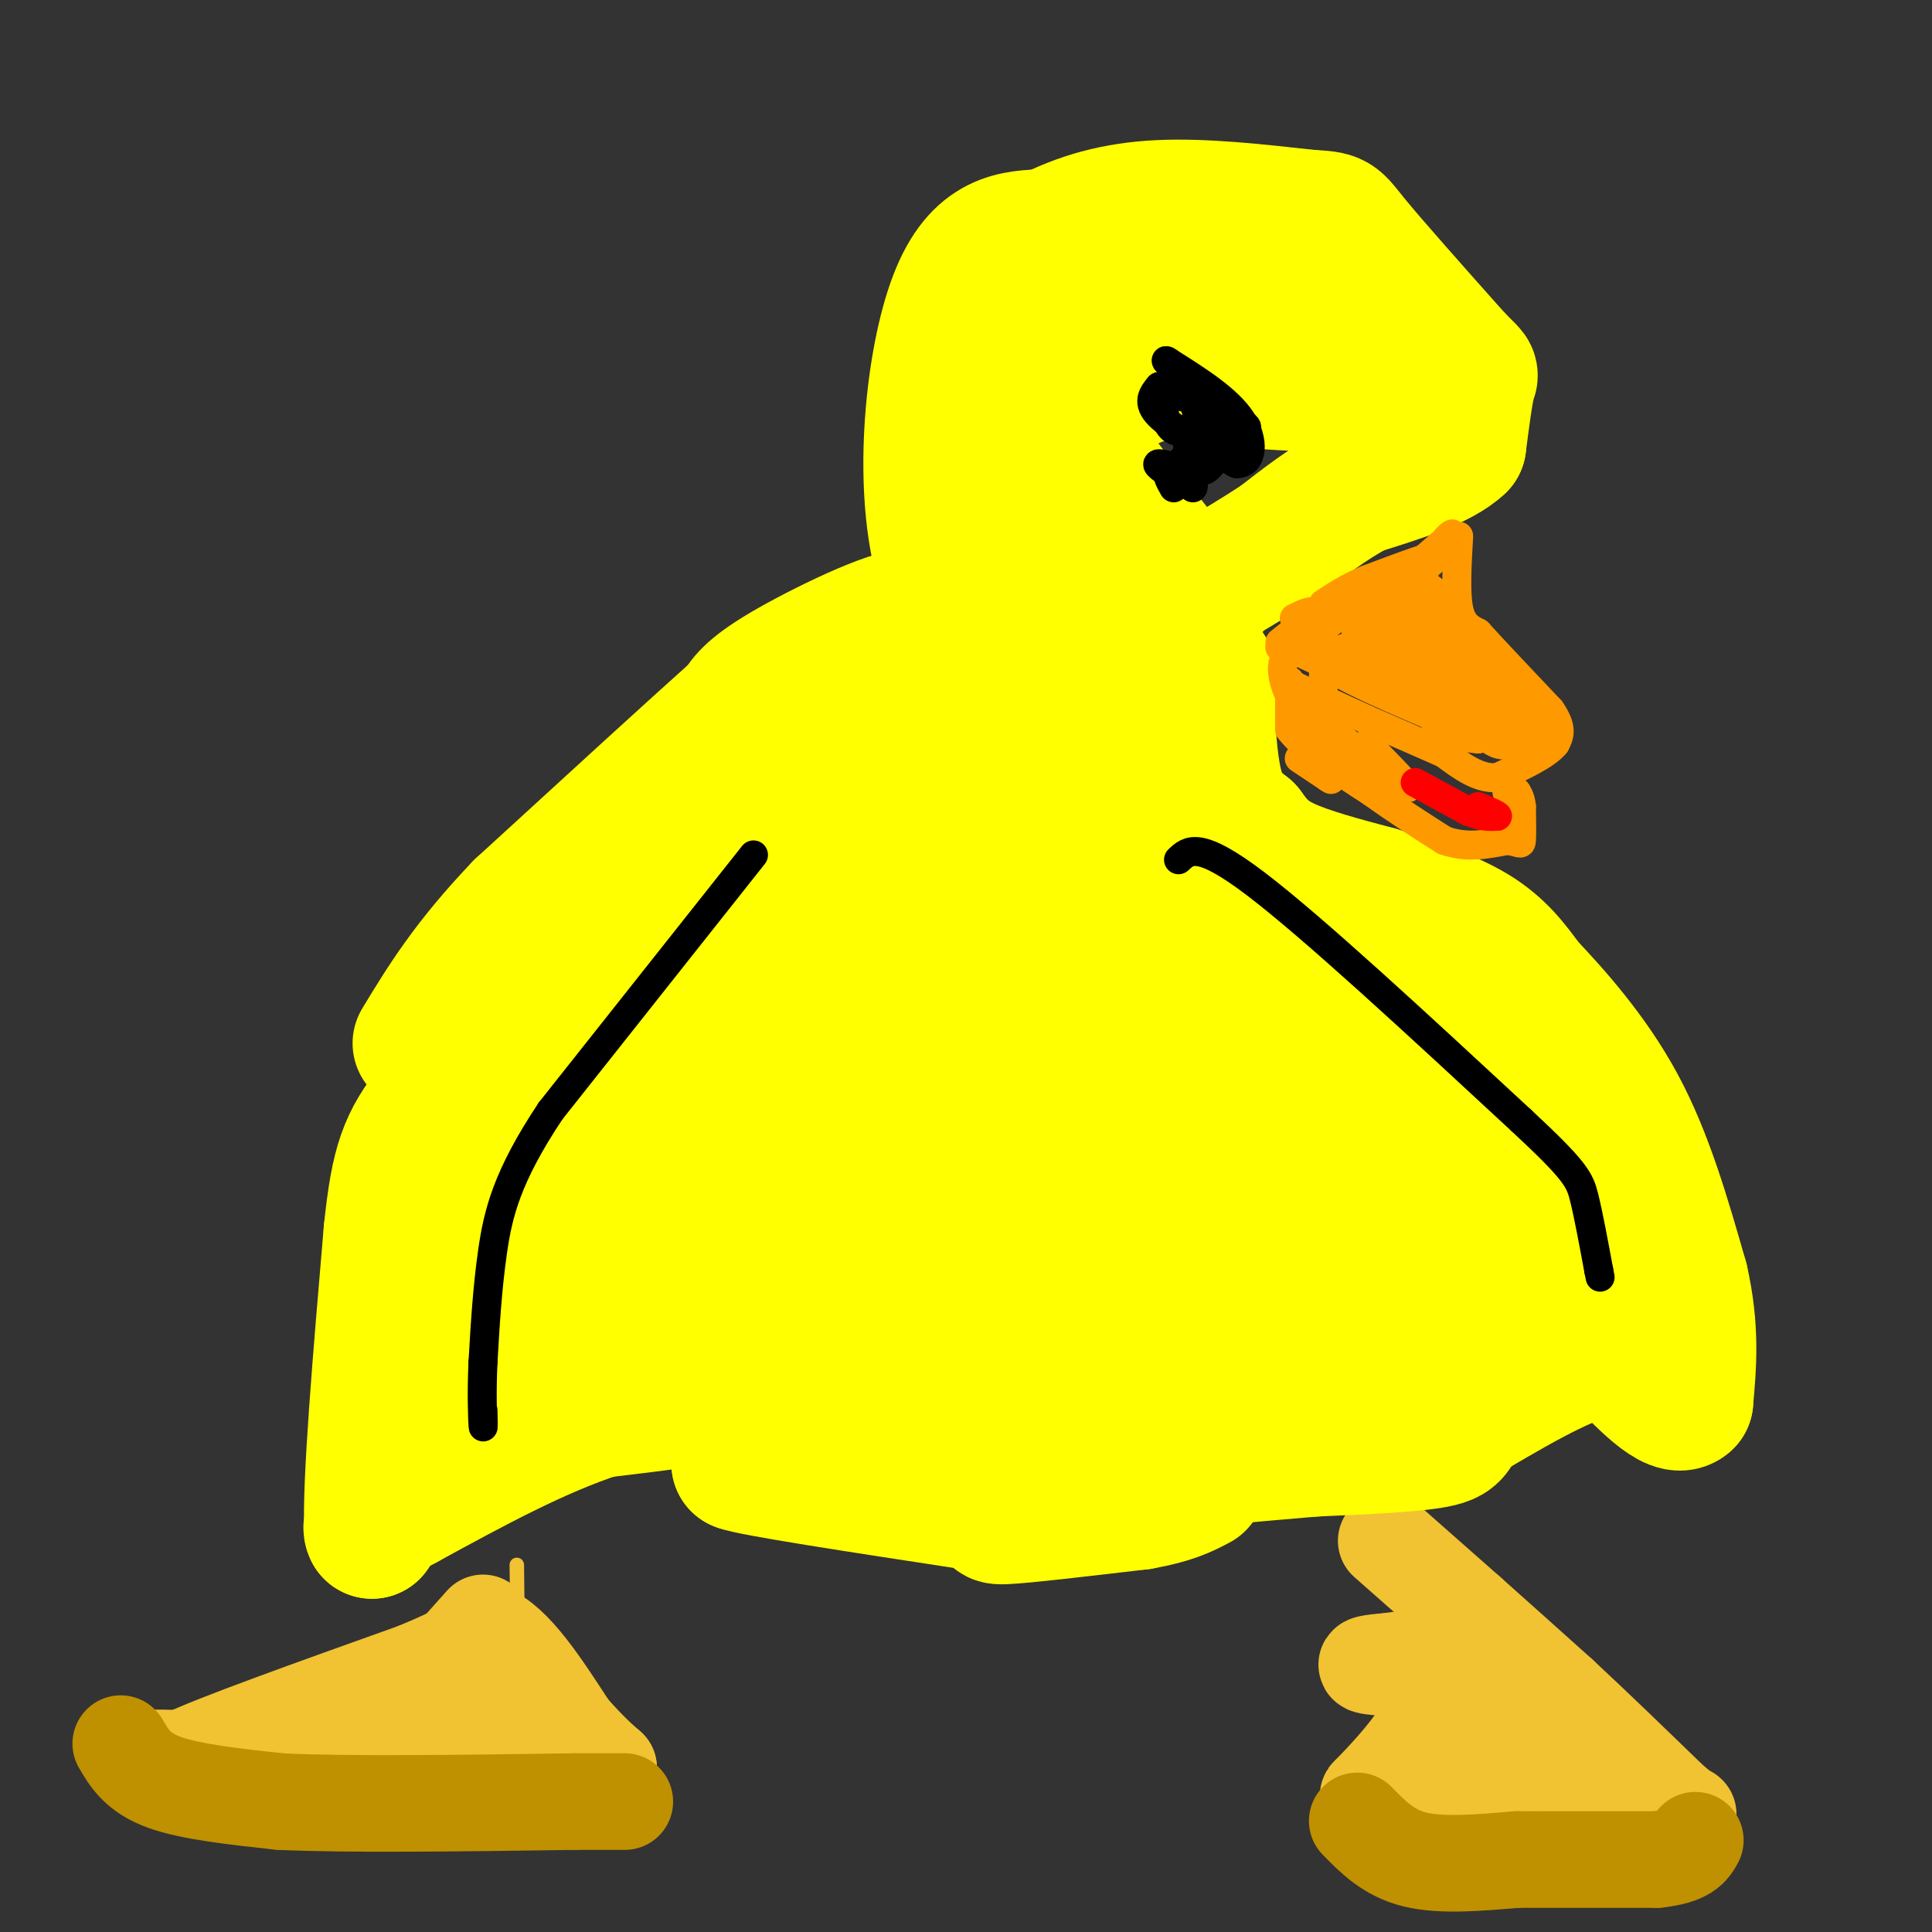 <svg viewBox='0 0 400 400' version='1.1' xmlns='http://www.w3.org/2000/svg' xmlns:xlink='http://www.w3.org/1999/xlink'><rect x="0" y="0" width="400" height="400" fill="#333333" stroke="none"/><g fill='none' stroke='#f1c232' stroke-width='3' stroke-linecap='round' stroke-linejoin='round'><path d='M221,257c0.000,0.000 8.000,11.000 8,11'/><path d='M229,268c1.500,1.833 1.250,0.917 1,0'/><path d='M106,341c-0.500,7.833 -1.000,15.667 0,19c1.000,3.333 3.500,2.167 6,1'/><path d='M112,361c1.000,0.000 0.500,-0.500 0,-1'/><path d='M107,324c0.111,10.956 0.222,21.911 1,28c0.778,6.089 2.222,7.311 4,8c1.778,0.689 3.889,0.844 6,1'/><path d='M118,361c1.000,0.167 0.500,0.083 0,0'/></g>
<g fill='none' stroke='#f1c232' stroke-width='20' stroke-linecap='round' stroke-linejoin='round'><path d='M100,336c0.000,0.000 -25.000,28.000 -25,28'/><path d='M75,364c-8.333,4.667 -16.667,2.333 -25,0'/><path d='M50,364c-6.167,0.000 -9.083,0.000 -12,0'/><path d='M38,364c6.000,-3.000 27.000,-10.500 48,-18'/><path d='M86,346c10.500,-4.333 12.750,-6.167 15,-8'/><path d='M101,338c5.333,2.000 11.167,11.000 17,20'/><path d='M118,358c4.167,4.667 6.083,6.333 8,8'/><path d='M126,366c-5.667,1.500 -23.833,1.250 -42,1'/><path d='M84,367c-4.667,-1.833 4.667,-6.917 14,-12'/><path d='M98,355c-1.600,0.622 -12.600,8.178 -21,11c-8.400,2.822 -14.200,0.911 -20,-1'/><path d='M57,365c-7.167,-0.333 -15.083,-0.667 -23,-1'/><path d='M34,364c-4.511,-0.156 -4.289,-0.044 -3,0c1.289,0.044 3.644,0.022 6,0'/><path d='M37,364c6.500,0.833 19.750,2.917 33,5'/><path d='M70,369c9.833,1.000 17.917,1.000 26,1'/><path d='M96,370c5.000,0.167 4.500,0.083 4,0'/><path d='M287,319c0.000,0.000 17.000,15.000 17,15'/><path d='M304,334c6.000,5.333 12.500,11.167 19,17'/><path d='M323,351c7.000,6.500 15.000,14.250 23,22'/><path d='M346,373c4.467,3.822 4.133,2.378 2,2c-2.133,-0.378 -6.067,0.311 -10,1'/><path d='M338,376c-8.333,0.333 -24.167,0.667 -40,1'/><path d='M298,377c-8.500,-0.833 -9.750,-3.417 -11,-6'/><path d='M287,371c-2.964,-0.321 -4.875,1.875 -3,0c1.875,-1.875 7.536,-7.821 10,-12c2.464,-4.179 1.732,-6.589 1,-9'/><path d='M295,350c0.511,-2.733 1.289,-5.067 0,-6c-1.289,-0.933 -4.644,-0.467 -8,0'/><path d='M287,344c-2.756,0.178 -5.644,0.622 -3,1c2.644,0.378 10.822,0.689 19,1'/><path d='M303,346c6.778,3.978 14.222,13.422 15,17c0.778,3.578 -5.111,1.289 -11,-1'/><path d='M307,362c-2.667,-0.833 -3.833,-2.417 -5,-4'/></g>
<g fill='none' stroke='#bf9000' stroke-width='20' stroke-linecap='round' stroke-linejoin='round'><path d='M281,377c3.250,3.333 6.500,6.667 12,8c5.500,1.333 13.250,0.667 21,0'/><path d='M314,385c8.333,0.000 18.667,0.000 29,0'/><path d='M343,385c6.167,-0.667 7.083,-2.333 8,-4'/><path d='M25,361c1.750,3.000 3.500,6.000 9,8c5.500,2.000 14.750,3.000 24,4'/><path d='M58,373c14.167,0.667 37.583,0.333 61,0'/><path d='M119,373c11.833,0.000 10.917,0.000 10,0'/></g>
<g fill='none' stroke='#ffff00' stroke-width='28' stroke-linecap='round' stroke-linejoin='round'><path d='M196,268c25.167,1.000 50.333,2.000 66,1c15.667,-1.000 21.833,-4.000 28,-7'/><path d='M290,262c-11.667,-0.500 -54.833,1.750 -98,4'/><path d='M192,266c-14.638,1.014 -2.233,1.550 1,3c3.233,1.450 -2.707,3.813 -9,7c-6.293,3.187 -12.941,7.196 -23,10c-10.059,2.804 -23.530,4.402 -37,6'/><path d='M124,292c-12.833,4.167 -26.417,11.583 -40,19'/><path d='M84,311c-7.833,4.167 -7.417,5.083 -7,6'/><path d='M77,317c-0.500,-9.333 1.750,-35.667 4,-62'/><path d='M81,255c1.467,-14.178 3.133,-18.622 9,-26c5.867,-7.378 15.933,-17.689 26,-28'/><path d='M116,201c13.000,-13.000 32.500,-31.500 52,-50'/><path d='M168,151c12.167,-12.167 16.583,-17.583 21,-23'/><path d='M189,128c-1.800,-1.756 -16.800,5.356 -25,10c-8.200,4.644 -9.600,6.822 -11,9'/><path d='M153,147c-9.333,8.333 -27.167,24.667 -45,41'/><path d='M108,188c-11.000,11.500 -16.000,19.750 -21,28'/><path d='M198,138c0.000,0.000 -57.000,64.000 -57,64'/><path d='M141,202c-16.667,18.000 -29.833,31.000 -43,44'/><path d='M98,246c-7.887,6.456 -6.104,0.596 10,-16c16.104,-16.596 46.528,-43.930 63,-57c16.472,-13.070 18.992,-11.877 23,-12c4.008,-0.123 9.504,-1.561 15,-3'/><path d='M209,158c8.000,-0.333 20.500,0.333 33,1'/><path d='M242,159c6.167,0.333 5.083,0.667 4,1'/><path d='M246,160c-1.417,-0.083 -6.958,-0.792 -11,-2c-4.042,-1.208 -6.583,-2.917 -13,-10c-6.417,-7.083 -16.708,-19.542 -27,-32'/><path d='M195,116c-4.378,-16.400 -1.822,-41.400 3,-54c4.822,-12.600 11.911,-12.800 19,-13'/><path d='M217,49c6.689,-3.444 13.911,-5.556 23,-6c9.089,-0.444 20.044,0.778 31,2'/><path d='M271,45c5.889,0.356 5.111,0.244 9,5c3.889,4.756 12.444,14.378 21,24'/><path d='M301,74c4.022,4.267 3.578,2.933 3,5c-0.578,2.067 -1.289,7.533 -2,13'/><path d='M302,92c-3.833,3.667 -12.417,6.333 -21,9'/><path d='M281,101c-6.167,3.333 -11.083,7.167 -16,11'/><path d='M265,112c-4.833,3.167 -8.917,5.583 -13,8'/><path d='M252,120c-2.511,2.756 -2.289,5.644 -6,2c-3.711,-3.644 -11.356,-13.822 -19,-24'/><path d='M227,98c-3.648,-6.140 -3.266,-9.491 -2,-12c1.266,-2.509 3.418,-4.175 7,-6c3.582,-1.825 8.595,-3.807 17,-4c8.405,-0.193 20.203,1.404 32,3'/><path d='M281,79c0.267,0.689 -15.067,0.911 -28,-1c-12.933,-1.911 -23.467,-5.956 -34,-10'/><path d='M219,68c-5.524,-3.036 -2.333,-5.625 12,-7c14.333,-1.375 39.810,-1.536 48,-1c8.190,0.536 -0.905,1.768 -10,3'/><path d='M269,63c-14.356,4.733 -45.244,15.067 -56,25c-10.756,9.933 -1.378,19.467 8,29'/><path d='M221,117c5.500,9.000 15.250,17.000 25,25'/><path d='M246,142c4.202,4.726 2.208,4.042 2,2c-0.208,-2.042 1.369,-5.440 2,-5c0.631,0.440 0.315,4.720 0,9'/><path d='M250,148c0.178,4.600 0.622,11.600 2,16c1.378,4.400 3.689,6.200 6,8'/><path d='M258,172c1.867,2.533 3.533,4.867 8,7c4.467,2.133 11.733,4.067 19,6'/><path d='M285,185c6.911,2.222 14.689,4.778 20,8c5.311,3.222 8.156,7.111 11,11'/><path d='M316,204c5.356,5.667 13.244,14.333 19,25c5.756,10.667 9.378,23.333 13,36'/><path d='M348,265c2.333,10.167 1.667,17.583 1,25'/><path d='M349,290c-2.333,2.333 -8.667,-4.333 -15,-11'/><path d='M334,279c-7.333,0.333 -18.167,6.667 -29,13'/><path d='M305,292c-4.911,3.267 -2.689,4.933 -7,6c-4.311,1.067 -15.156,1.533 -26,2'/><path d='M272,300c-11.833,1.000 -28.417,2.500 -45,4'/><path d='M227,304c-14.000,0.833 -26.500,0.917 -39,1'/><path d='M188,305c-12.333,-0.167 -23.667,-1.083 -35,-2'/><path d='M153,303c2.167,1.000 25.083,4.500 48,8'/><path d='M201,311c7.778,2.044 3.222,3.156 7,3c3.778,-0.156 15.889,-1.578 28,-3'/><path d='M236,311c6.667,-1.167 9.333,-2.583 12,-4'/><path d='M186,288c0.000,0.000 68.000,-1.000 68,-1'/><path d='M254,287c18.000,-1.444 29.000,-4.556 38,-10c9.000,-5.444 16.000,-13.222 23,-21'/><path d='M315,256c4.556,-5.533 4.444,-8.867 6,-8c1.556,0.867 4.778,5.933 8,11'/><path d='M329,259c-6.133,-8.511 -25.467,-35.289 -42,-51c-16.533,-15.711 -30.267,-20.356 -44,-25'/><path d='M243,183c-14.400,-4.911 -28.400,-4.689 -38,-3c-9.600,1.689 -14.800,4.844 -20,8'/><path d='M185,188c-11.600,5.378 -30.600,14.822 -44,26c-13.400,11.178 -21.200,24.089 -29,37'/><path d='M112,251c-5.222,5.756 -3.778,1.644 -4,4c-0.222,2.356 -2.111,11.178 -4,20'/><path d='M104,275c8.583,-3.440 32.042,-22.042 61,-29c28.958,-6.958 63.417,-2.274 79,-1c15.583,1.274 12.292,-0.863 9,-3'/><path d='M253,242c11.444,0.333 35.556,2.667 42,0c6.444,-2.667 -4.778,-10.333 -16,-18'/><path d='M279,224c-8.961,-9.726 -23.362,-25.043 -34,-33c-10.638,-7.957 -17.511,-8.556 -22,-9c-4.489,-0.444 -6.593,-0.735 -11,0c-4.407,0.735 -11.116,2.496 -17,8c-5.884,5.504 -10.942,14.752 -16,24'/><path d='M179,214c3.088,4.421 18.807,3.474 30,2c11.193,-1.474 17.860,-3.474 9,-4c-8.860,-0.526 -33.246,0.421 -40,0c-6.754,-0.421 4.123,-2.211 15,-4'/><path d='M193,208c17.429,-0.881 53.500,-1.083 62,1c8.500,2.083 -10.571,6.452 -13,9c-2.429,2.548 11.786,3.274 26,4'/><path d='M268,222c-14.167,2.667 -62.583,7.333 -111,12'/><path d='M157,234c-13.670,-2.019 7.656,-13.067 10,-12c2.344,1.067 -14.292,14.249 -22,21c-7.708,6.751 -6.488,7.072 -6,9c0.488,1.928 0.244,5.464 0,9'/><path d='M139,261c1.188,2.633 4.158,4.717 8,6c3.842,1.283 8.554,1.767 14,2c5.446,0.233 11.625,0.217 15,-1c3.375,-1.217 3.947,-3.635 4,-6c0.053,-2.365 -0.413,-4.676 -9,-2c-8.587,2.676 -25.293,10.338 -42,18'/><path d='M129,278c-10.089,5.067 -14.311,8.733 -19,10c-4.689,1.267 -9.844,0.133 -15,-1'/><path d='M95,287c-2.167,-0.167 -0.083,-0.083 2,0'/></g>
<g fill='none' stroke='#000000' stroke-width='6' stroke-linecap='round' stroke-linejoin='round'><path d='M156,177c0.000,0.000 -42.000,53.000 -42,53'/><path d='M114,230c-9.111,13.667 -10.889,21.333 -12,29c-1.111,7.667 -1.556,15.333 -2,23'/><path d='M100,282c-0.311,6.600 -0.089,11.600 0,13c0.089,1.400 0.044,-0.800 0,-3'/><path d='M244,178c2.083,-2.000 4.167,-4.000 16,5c11.833,9.000 33.417,29.000 55,49'/><path d='M315,232c11.311,10.511 12.089,12.289 13,16c0.911,3.711 1.956,9.356 3,15'/><path d='M331,263c0.500,2.500 0.250,1.250 0,0'/><path d='M240,80c-1.333,1.667 -2.667,3.333 0,6c2.667,2.667 9.333,6.333 16,10'/><path d='M256,96c3.378,0.089 3.822,-4.689 1,-9c-2.822,-4.311 -8.911,-8.156 -15,-12'/><path d='M242,75c-1.833,-1.333 1.083,1.333 4,4'/><path d='M256,93c-3.740,-0.808 -7.479,-1.616 -9,-1c-1.521,0.616 -0.822,2.657 0,4c0.822,1.343 1.767,1.989 3,1c1.233,-0.989 2.755,-3.612 3,-6c0.245,-2.388 -0.787,-4.539 -2,-5c-1.213,-0.461 -2.606,0.770 -4,2'/><path d='M247,88c-1.111,1.891 -1.887,5.618 0,6c1.887,0.382 6.437,-2.580 9,-4c2.563,-1.420 3.141,-1.298 0,-3c-3.141,-1.702 -9.999,-5.227 -13,-5c-3.001,0.227 -2.143,4.208 -1,6c1.143,1.792 2.572,1.396 4,1'/><path d='M246,89c1.786,0.048 4.250,-0.333 4,-3c-0.250,-2.667 -3.214,-7.619 -4,-8c-0.786,-0.381 0.607,3.810 2,8'/><path d='M248,86c0.333,1.333 0.167,0.667 0,0'/><path d='M245,95c-0.667,1.333 -1.333,2.667 -1,3c0.333,0.333 1.667,-0.333 3,-1'/><path d='M247,97c0.500,0.000 0.250,0.500 0,1'/><path d='M247,98c0.044,0.956 0.156,2.844 0,3c-0.156,0.156 -0.578,-1.422 -1,-3'/><path d='M246,98c-1.578,-1.000 -5.022,-2.000 -6,-2c-0.978,-0.000 0.511,1.000 2,2'/><path d='M242,98c1.000,0.500 2.500,0.750 4,1'/><path d='M246,99c0.000,0.000 -2.000,-0.500 -4,-1'/><path d='M242,98c-0.500,0.333 0.250,1.667 1,3'/></g>
<g fill='none' stroke='#ff9900' stroke-width='6' stroke-linecap='round' stroke-linejoin='round'><path d='M302,111c-0.333,5.833 -0.667,11.667 0,15c0.667,3.333 2.333,4.167 4,5'/><path d='M306,131c3.167,3.500 9.083,9.750 15,16'/><path d='M321,147c2.667,3.833 1.833,5.417 1,7'/><path d='M322,154c-1.833,2.333 -6.917,4.667 -12,7'/><path d='M310,161c-3.833,0.333 -7.417,-2.333 -11,-5'/><path d='M299,156c-4.500,-2.000 -10.250,-4.500 -16,-7'/><path d='M283,149c-5.167,-2.333 -10.083,-4.667 -15,-7'/><path d='M268,142c-2.667,-1.333 -1.833,-1.167 -1,-1'/><path d='M267,141c0.000,0.000 0.000,10.000 0,10'/><path d='M267,151c2.833,3.833 9.917,8.417 17,13'/><path d='M284,164c5.333,3.833 10.167,6.917 15,10'/><path d='M299,174c4.667,1.667 8.833,0.833 13,0'/><path d='M312,174c2.689,0.311 2.911,1.089 3,0c0.089,-1.089 0.044,-4.044 0,-7'/><path d='M315,167c-0.167,-1.667 -0.583,-2.333 -1,-3'/><path d='M314,164c-0.500,-0.500 -1.250,-0.250 -2,0'/><path d='M274,150c0.000,0.000 17.000,13.000 17,13'/><path d='M291,163c1.833,1.000 -2.083,-3.000 -6,-7'/><path d='M285,156c-1.333,-1.500 -1.667,-1.750 -2,-2'/><path d='M272,129c0.000,0.000 -7.000,5.000 -7,5'/><path d='M265,134c2.667,-1.167 12.833,-6.583 23,-12'/><path d='M288,122c5.500,-3.167 7.750,-5.083 10,-7'/><path d='M298,115c-0.833,-0.333 -7.917,2.333 -15,5'/><path d='M283,120c-4.000,1.667 -6.500,3.333 -9,5'/><path d='M282,126c-0.833,2.000 -1.667,4.000 -1,6c0.667,2.000 2.833,4.000 5,6'/><path d='M286,138c3.500,2.833 9.750,6.917 16,11'/><path d='M302,149c4.889,2.644 9.111,3.756 11,3c1.889,-0.756 1.444,-3.378 1,-6'/><path d='M314,146c-3.333,-4.667 -12.167,-13.333 -21,-22'/><path d='M293,124c-3.311,-4.844 -1.089,-5.956 2,-3c3.089,2.956 7.044,9.978 11,17'/><path d='M306,138c3.155,3.095 5.542,2.333 6,3c0.458,0.667 -1.012,2.762 -5,1c-3.988,-1.762 -10.494,-7.381 -17,-13'/><path d='M290,129c-2.976,-0.702 -1.917,4.042 2,8c3.917,3.958 10.690,7.131 10,6c-0.690,-1.131 -8.845,-6.565 -17,-12'/><path d='M285,131c-2.905,-3.143 -1.667,-5.000 1,-6c2.667,-1.000 6.762,-1.143 7,0c0.238,1.143 -3.381,3.571 -7,6'/><path d='M286,131c-3.333,1.833 -8.167,3.417 -13,5'/><path d='M273,136c1.667,2.833 12.333,7.417 23,12'/><path d='M296,148c-0.333,-0.333 -12.667,-7.167 -25,-14'/><path d='M271,134c-4.667,-2.333 -3.833,-1.167 -3,0'/><path d='M268,134c4.511,-3.467 17.289,-12.133 24,-13c6.711,-0.867 7.356,6.067 8,13'/><path d='M300,134c5.333,5.489 14.667,12.711 18,16c3.333,3.289 0.667,2.644 -2,2'/><path d='M316,152c-1.289,1.111 -3.511,2.889 -6,2c-2.489,-0.889 -5.244,-4.444 -8,-8'/><path d='M302,146c1.156,-0.222 8.044,3.222 8,4c-0.044,0.778 -7.022,-1.111 -14,-3'/><path d='M296,147c-6.833,-2.500 -16.917,-7.250 -27,-12'/><path d='M269,135c-4.911,-0.133 -3.689,5.533 -2,9c1.689,3.467 3.844,4.733 6,6'/><path d='M273,150c1.167,-2.500 1.083,-11.750 1,-21'/><path d='M274,129c-0.833,-3.667 -3.417,-2.333 -6,-1'/><path d='M268,128c0.667,0.244 5.333,1.356 11,-1c5.667,-2.356 12.333,-8.178 19,-14'/><path d='M298,113c3.533,-2.800 2.867,-2.800 2,-2c-0.867,0.800 -1.933,2.400 -3,4'/><path d='M297,115c-1.167,1.667 -2.583,3.833 -4,6'/><path d='M297,152c0.000,0.000 9.000,1.000 9,1'/><path d='M306,153c-0.333,-1.000 -5.667,-4.000 -11,-7'/><path d='M270,129c0.000,0.000 -5.000,4.000 -5,4'/><path d='M269,157c0.000,0.000 6.000,4.000 6,4'/><path d='M275,161c1.000,0.667 0.500,0.333 0,0'/></g>
<g fill='none' stroke='#ff0000' stroke-width='6' stroke-linecap='round' stroke-linejoin='round'><path d='M293,162c0.000,0.000 11.000,6.000 11,6'/><path d='M304,168c2.833,1.167 4.417,1.083 6,1'/><path d='M310,169c0.333,-0.167 -1.833,-1.083 -4,-2'/></g>
</svg>